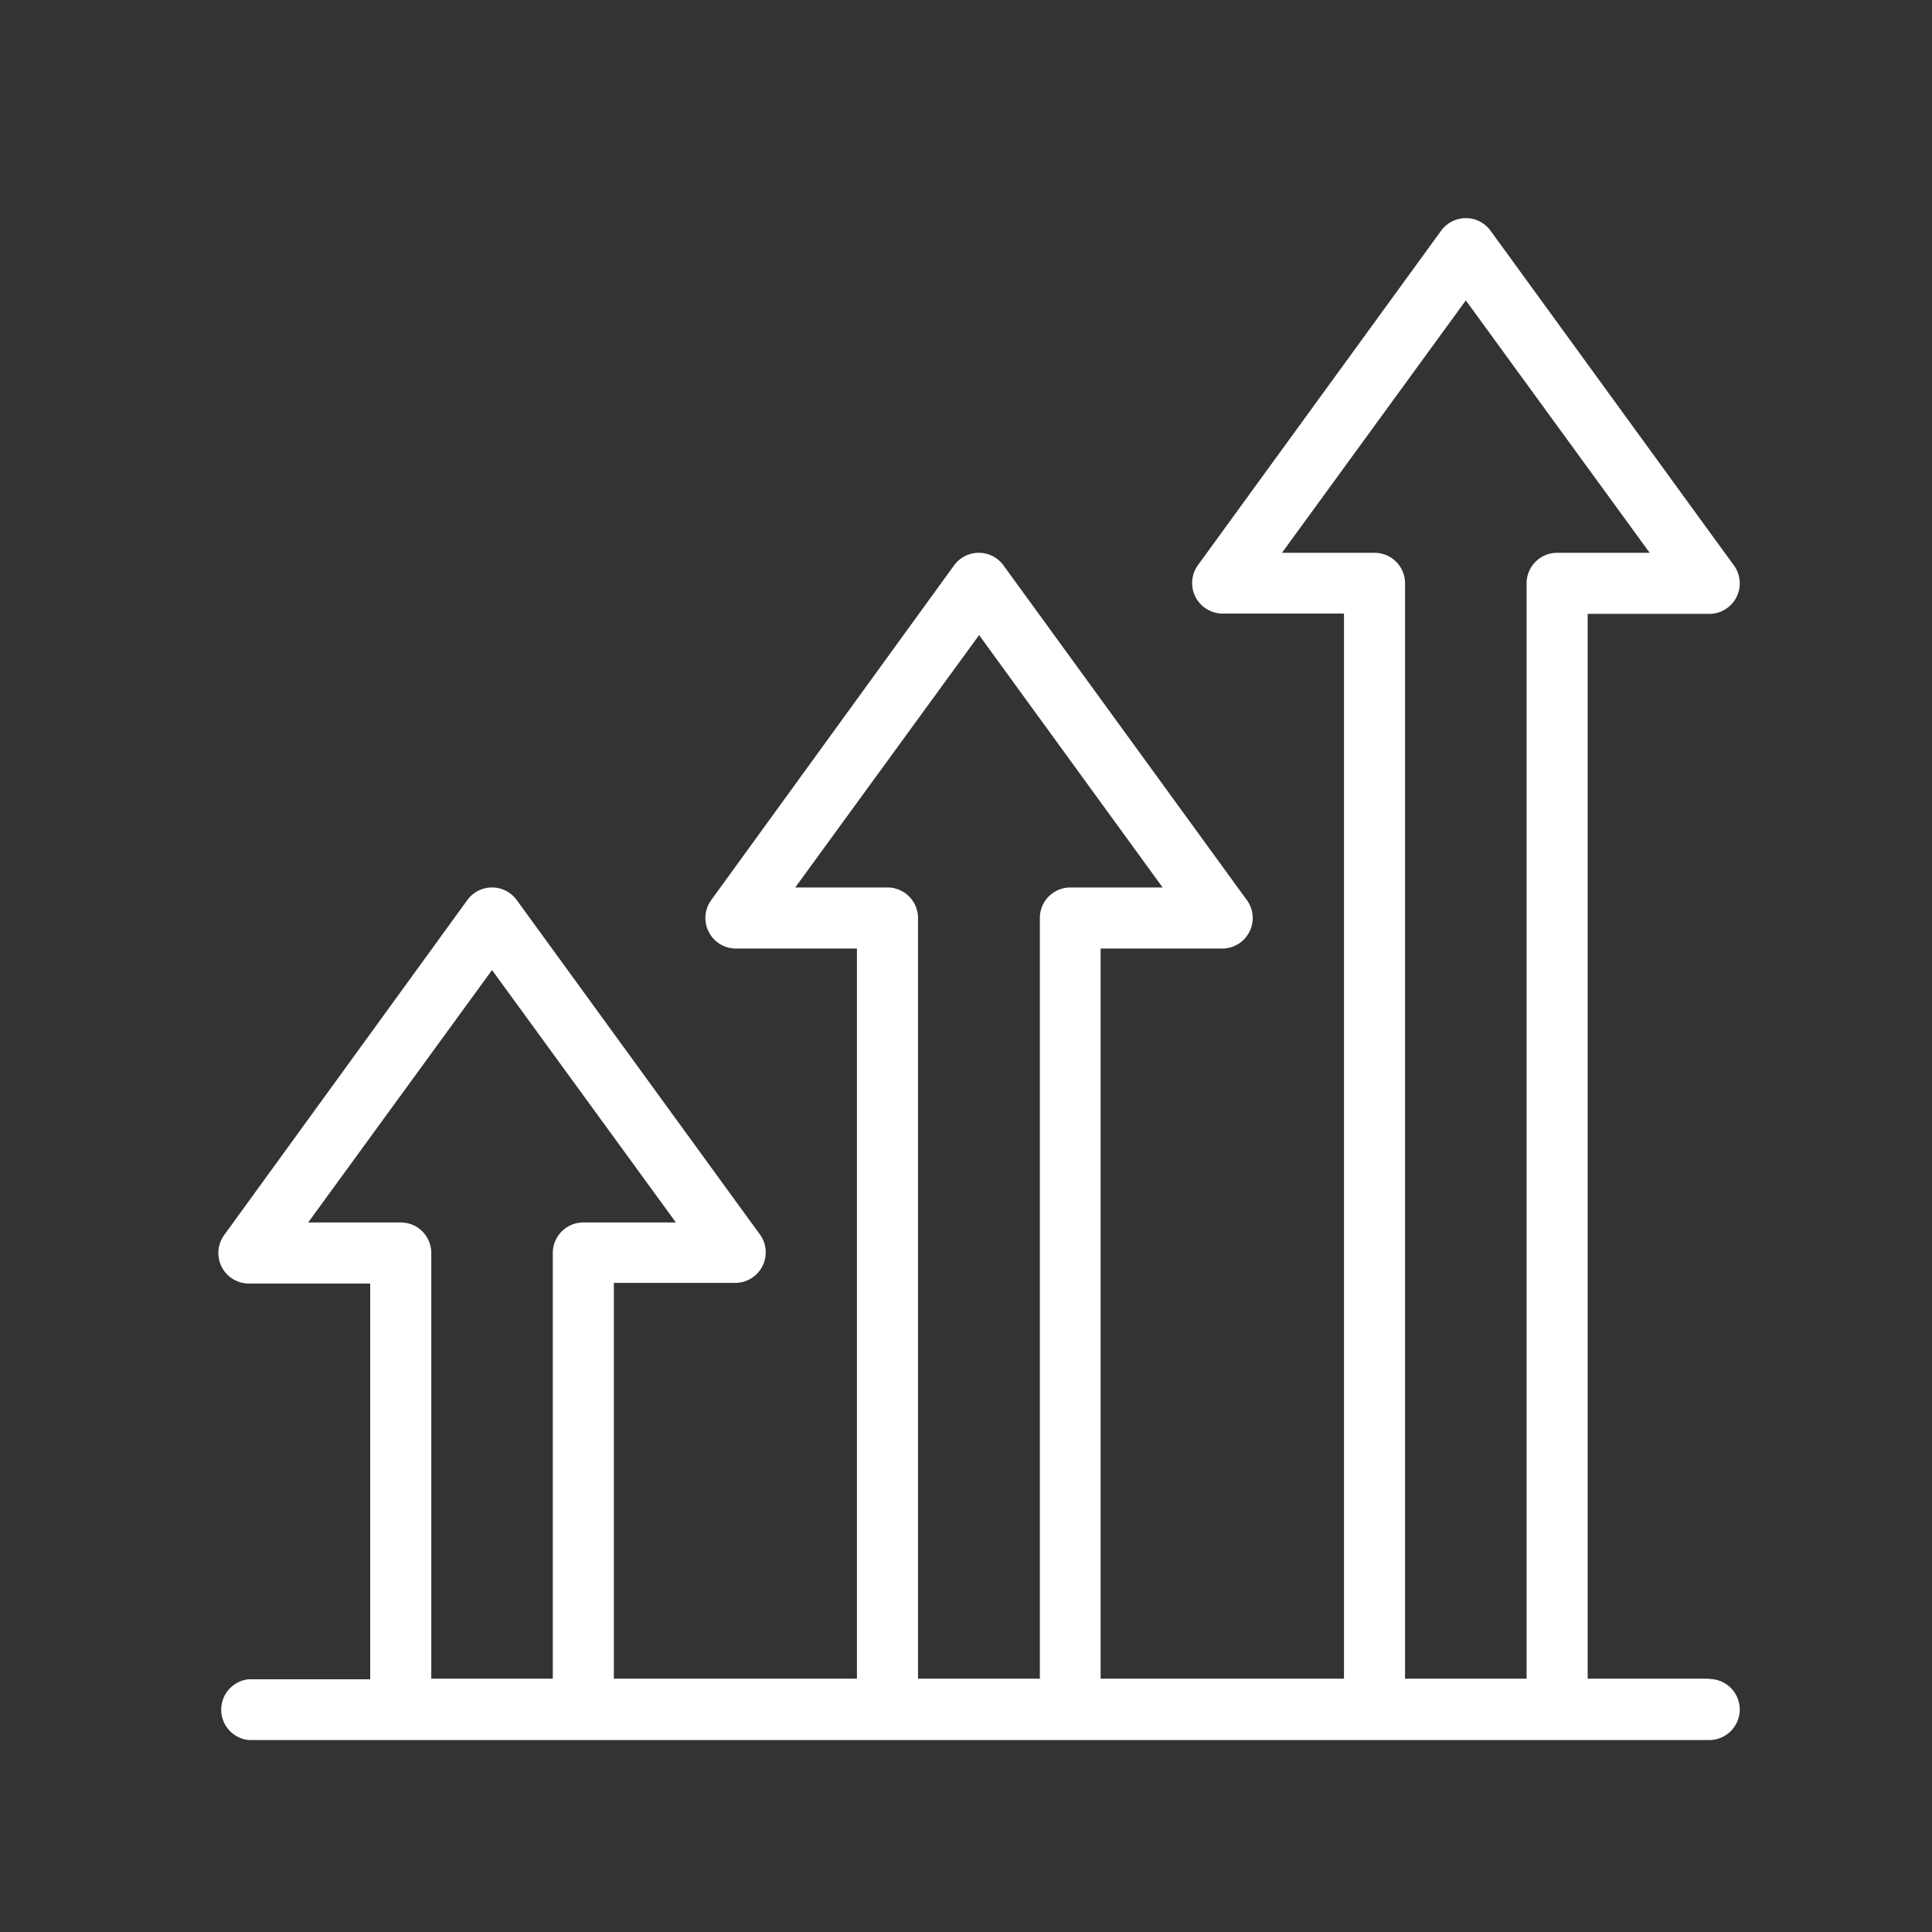 <svg xmlns="http://www.w3.org/2000/svg" width="62" height="62" fill="none" viewBox="0 0 62 62"><rect x="0" y="0" width="62" height="62" fill="#333333" stroke="none"/><path fill="#fff" d="M54.85 53.87h-3.9V19.7h3.9a.98.98 0 0 0 .76-1.6L47.83 7.4a.98.98 0 0 0-1.58 0l-7.81 10.74a.98.98 0 0 0 .79 1.55h3.9v34.18h-7.81V30.44h3.9a.98.98 0 0 0 .76-1.6l-7.78-10.7a.98.98 0 0 0-1.58 0l-7.8 10.75a.98.98 0 0 0 .78 1.55h3.9v23.43h-7.8v-12.7h3.9a.98.98 0 0 0 .76-1.59l-7.78-10.7a.98.98 0 0 0-1.58 0L7.19 39.64a.98.98 0 0 0 .79 1.55h3.9v12.7h-3.9a.98.98 0 0 0 0 1.95h46.87a.98.98 0 0 0 0-1.96Zm-41.01 0V40.2a.98.98 0 0 0-.98-.97H9.89l5.9-8.1 5.9 8.1h-2.97a.98.98 0 0 0-.98.97v13.67h-3.9Zm15.62 0v-24.4a.98.98 0 0 0-.98-.99h-2.96l5.9-8.1 5.89 8.1h-2.97a.98.98 0 0 0-.97.98v24.41h-3.9Zm15.63 0V18.72a.98.98 0 0 0-.98-.98h-2.97l5.9-8.1 5.9 8.1h-2.97a.98.98 0 0 0-.98.98v35.15h-3.9Z"/></svg>